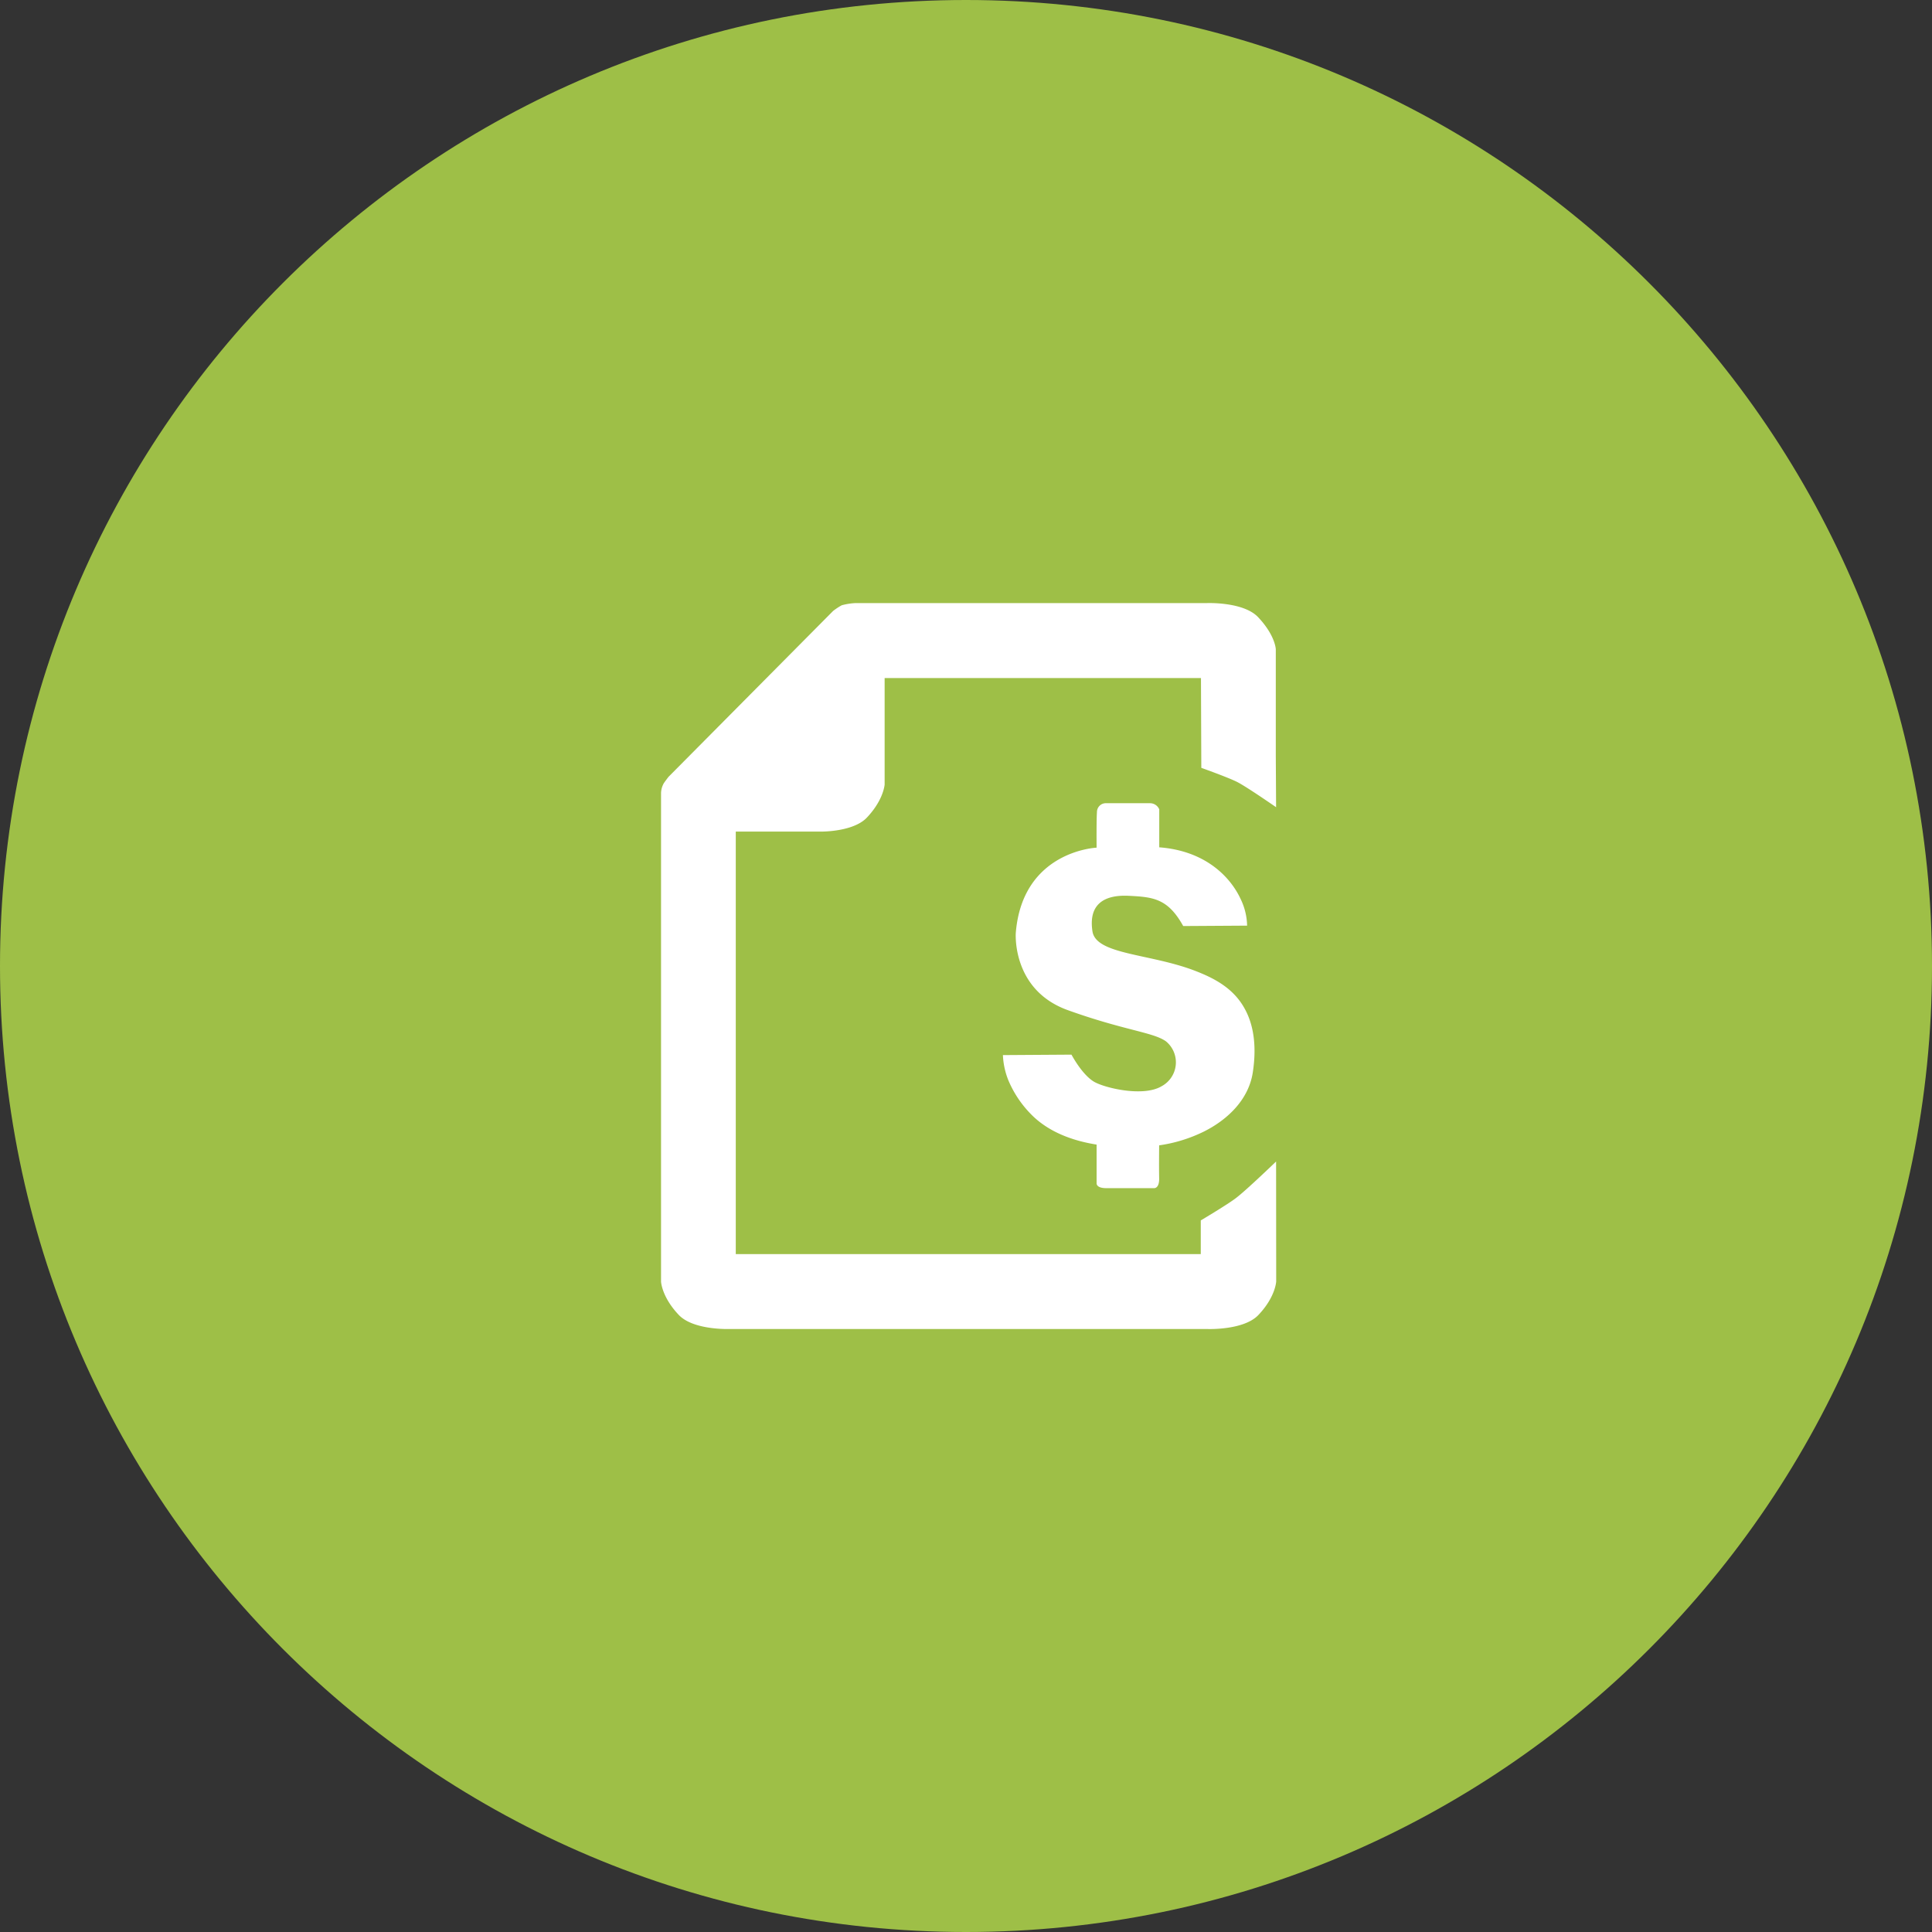 <svg xmlns="http://www.w3.org/2000/svg" viewBox="0 0 387.28 387.28"><rect x="0" y="0" width="387.28" height="387.28" fill="#333333" stroke="none"/><defs><style>.cls-1{fill:#9ebf47;}.cls-2{fill:#fff;}</style></defs><g id="circle"><path class="cls-1" d="M387.38,193.72c0,107-86.7,193.64-193.64,193.64S.1,300.67.1,193.72,86.79.08,193.74.08,387.38,86.77,387.38,193.72Z" transform="translate(-0.1 -0.08)"/></g><g id="CA_icon" data-name="CA icon"><path class="cls-2" d="M255.9,232.91s-5.81,5.61-8,7.29c-1.62,1.27-7.1,4.52-7.1,4.52v6.75H147.59V166.78h17c2,0,7-.38,9.29-2.82,3-3.18,3.48-5.94,3.55-6.6h0V136h63.41l.07,18s5.62,2,7.3,2.89c2.06,1.09,7.69,5,7.69,5l-.06-10.35V130.22s-.09-2.78-3.56-6.44c-2.94-3.09-10.19-2.81-10.19-2.81H171.64a12.83,12.83,0,0,0-2.81.44,12.88,12.88,0,0,0-1.73,1.14l-33,33.26s-.94,1.22-1,1.39a4.2,4.2,0,0,0-.49,1.83v98h0c.06.6.48,3.4,3.56,6.64,2.67,2.81,8.88,2.84,10,2.82h96s7.25.28,10.18-2.81c3.47-3.65,3.57-6.76,3.57-6.76Z" transform="translate(-0.1 -0.08)"/><path class="cls-2" d="M219.92,170s-14.85.61-16.2,17.08c0,0-.86,11.43,10.43,15.49s17.09,4.41,19.67,6.25a5.44,5.44,0,0,1-.87,9c-3.74,2.25-11.75.28-13.71-1s-3.62-4-4.36-5.33l-13.74.09a15.27,15.27,0,0,0,1.07,5,21.65,21.65,0,0,0,4.49,6.78c2.81,2.91,7.07,5.18,13.22,6.16l0,7.73s-.15,1,1.94,1l9.52,0s1.13.18,1.08-2,0-6.58,0-6.58a29.75,29.75,0,0,0,8.9-2.73c4.51-2.23,9-6.21,9.87-11.89s0-9.81-1.58-12.69c-2.24-4.18-6.15-6.2-10-7.68-9-3.47-19.84-3.21-20.56-7.9-.84-5.47,2.37-7.37,7.27-7.13s7.86.53,10.92,6.06l12.81-.08a12.77,12.77,0,0,0-1.29-5.32c-1.94-4.21-6.83-9.66-16.32-10.38v-7.61a2,2,0,0,0-1.84-1.23h-9a1.78,1.78,0,0,0-1.65,1.78C219.87,164.56,219.92,170,219.92,170Z" transform="translate(-0.1 -0.08)"/></g></svg>